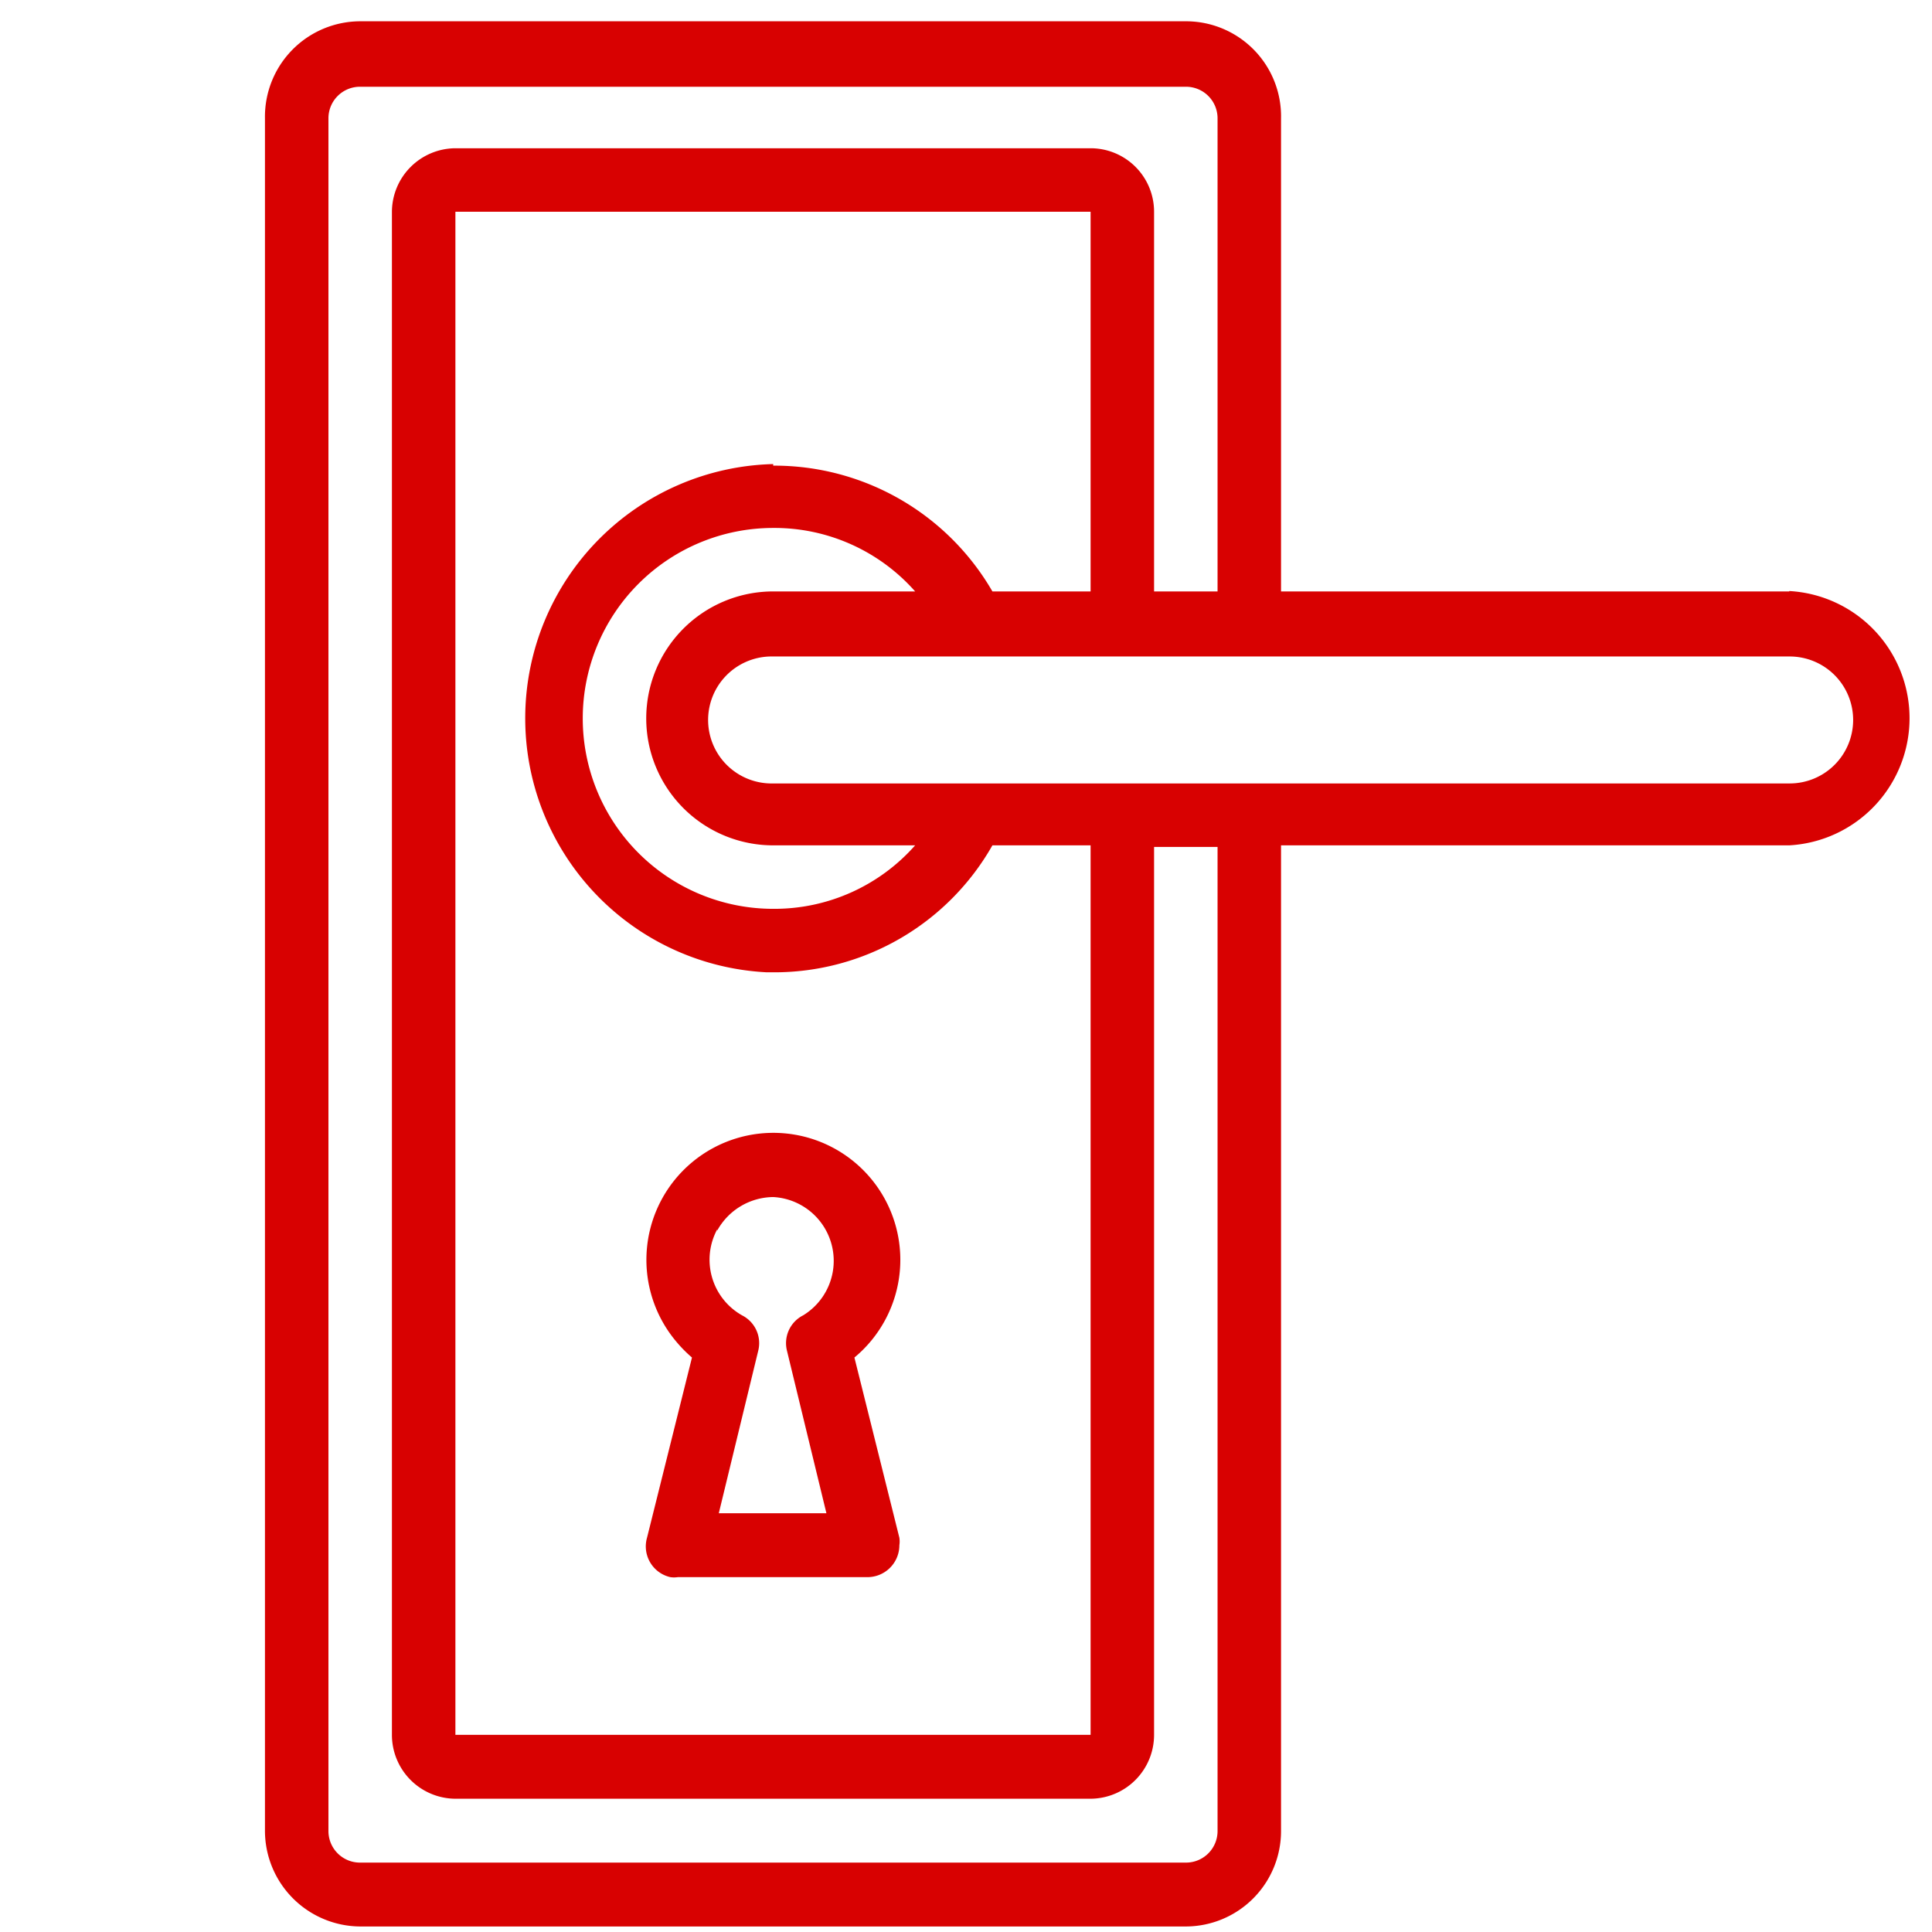 <svg xmlns="http://www.w3.org/2000/svg" viewBox="0 0 49 49">
  <g id="Ebene_2" data-name="Ebene 2">
    <g id="Ebene_1-2" data-name="Ebene 1">
      <g>
        <g>
          <path d="M45.38,15H32.49V3A2.41,2.41,0,0,0,30.08.54H9.14A2.42,2.42,0,0,0,6.72,3V46.44a2.43,2.43,0,0,0,2.42,2.42H30.08a2.42,2.42,0,0,0,2.41-2.42v-25H45.38a3.23,3.23,0,0,0,0-6.45ZM30.88,46.44a.8.8,0,0,1-.8.8H9.14a.8.8,0,0,1-.81-.8V3a.8.8,0,0,1,.81-.8H30.08a.8.8,0,0,1,.8.8V15H29.27V5.37a1.61,1.61,0,0,0-1.61-1.61H11.55A1.62,1.62,0,0,0,9.94,5.37V44a1.62,1.62,0,0,0,1.61,1.62H27.66A1.62,1.62,0,0,0,29.27,44V21.48h1.61Zm-11.27-25h3.6a4.76,4.76,0,0,1-3.6,1.61,4.83,4.83,0,0,1,0-9.66h0A4.76,4.76,0,0,1,23.21,15h-3.6a3.22,3.22,0,0,0,0,6.44Zm0-9.67a6.45,6.45,0,0,0-.16,12.89h.16a6.36,6.36,0,0,0,5.56-3.22h2.49V44H11.55V5.37H27.66V15H25.17A6.39,6.39,0,0,0,19.61,11.81ZM47,18.26a1.61,1.61,0,0,1-1.61,1.61H19.61a1.61,1.61,0,1,1-.08-3.22H45.38A1.61,1.61,0,0,1,47,18.25Z" style="fill: #d80101"/>
          <path d="M17,40a.63.63,0,0,0,.19,0H22a.81.81,0,0,0,.81-.81.63.63,0,0,0,0-.19l-1.14-4.57A3.22,3.22,0,1,0,17.13,34a3.42,3.42,0,0,0,.42.43L16.41,39A.8.8,0,0,0,17,40Zm1.19-8.79a1.64,1.64,0,0,1,1.42-.85h0a1.62,1.62,0,0,1,.76,3,.79.79,0,0,0-.41.9l1,4.12H18.23l1-4.12a.79.79,0,0,0-.41-.9A1.62,1.62,0,0,1,18.19,31.18Z" style="fill: #d80101"/>
        </g>
        <rect width="49" height="49" style="fill: none"/>
      </g>
    </g>
  </g>
</svg>
